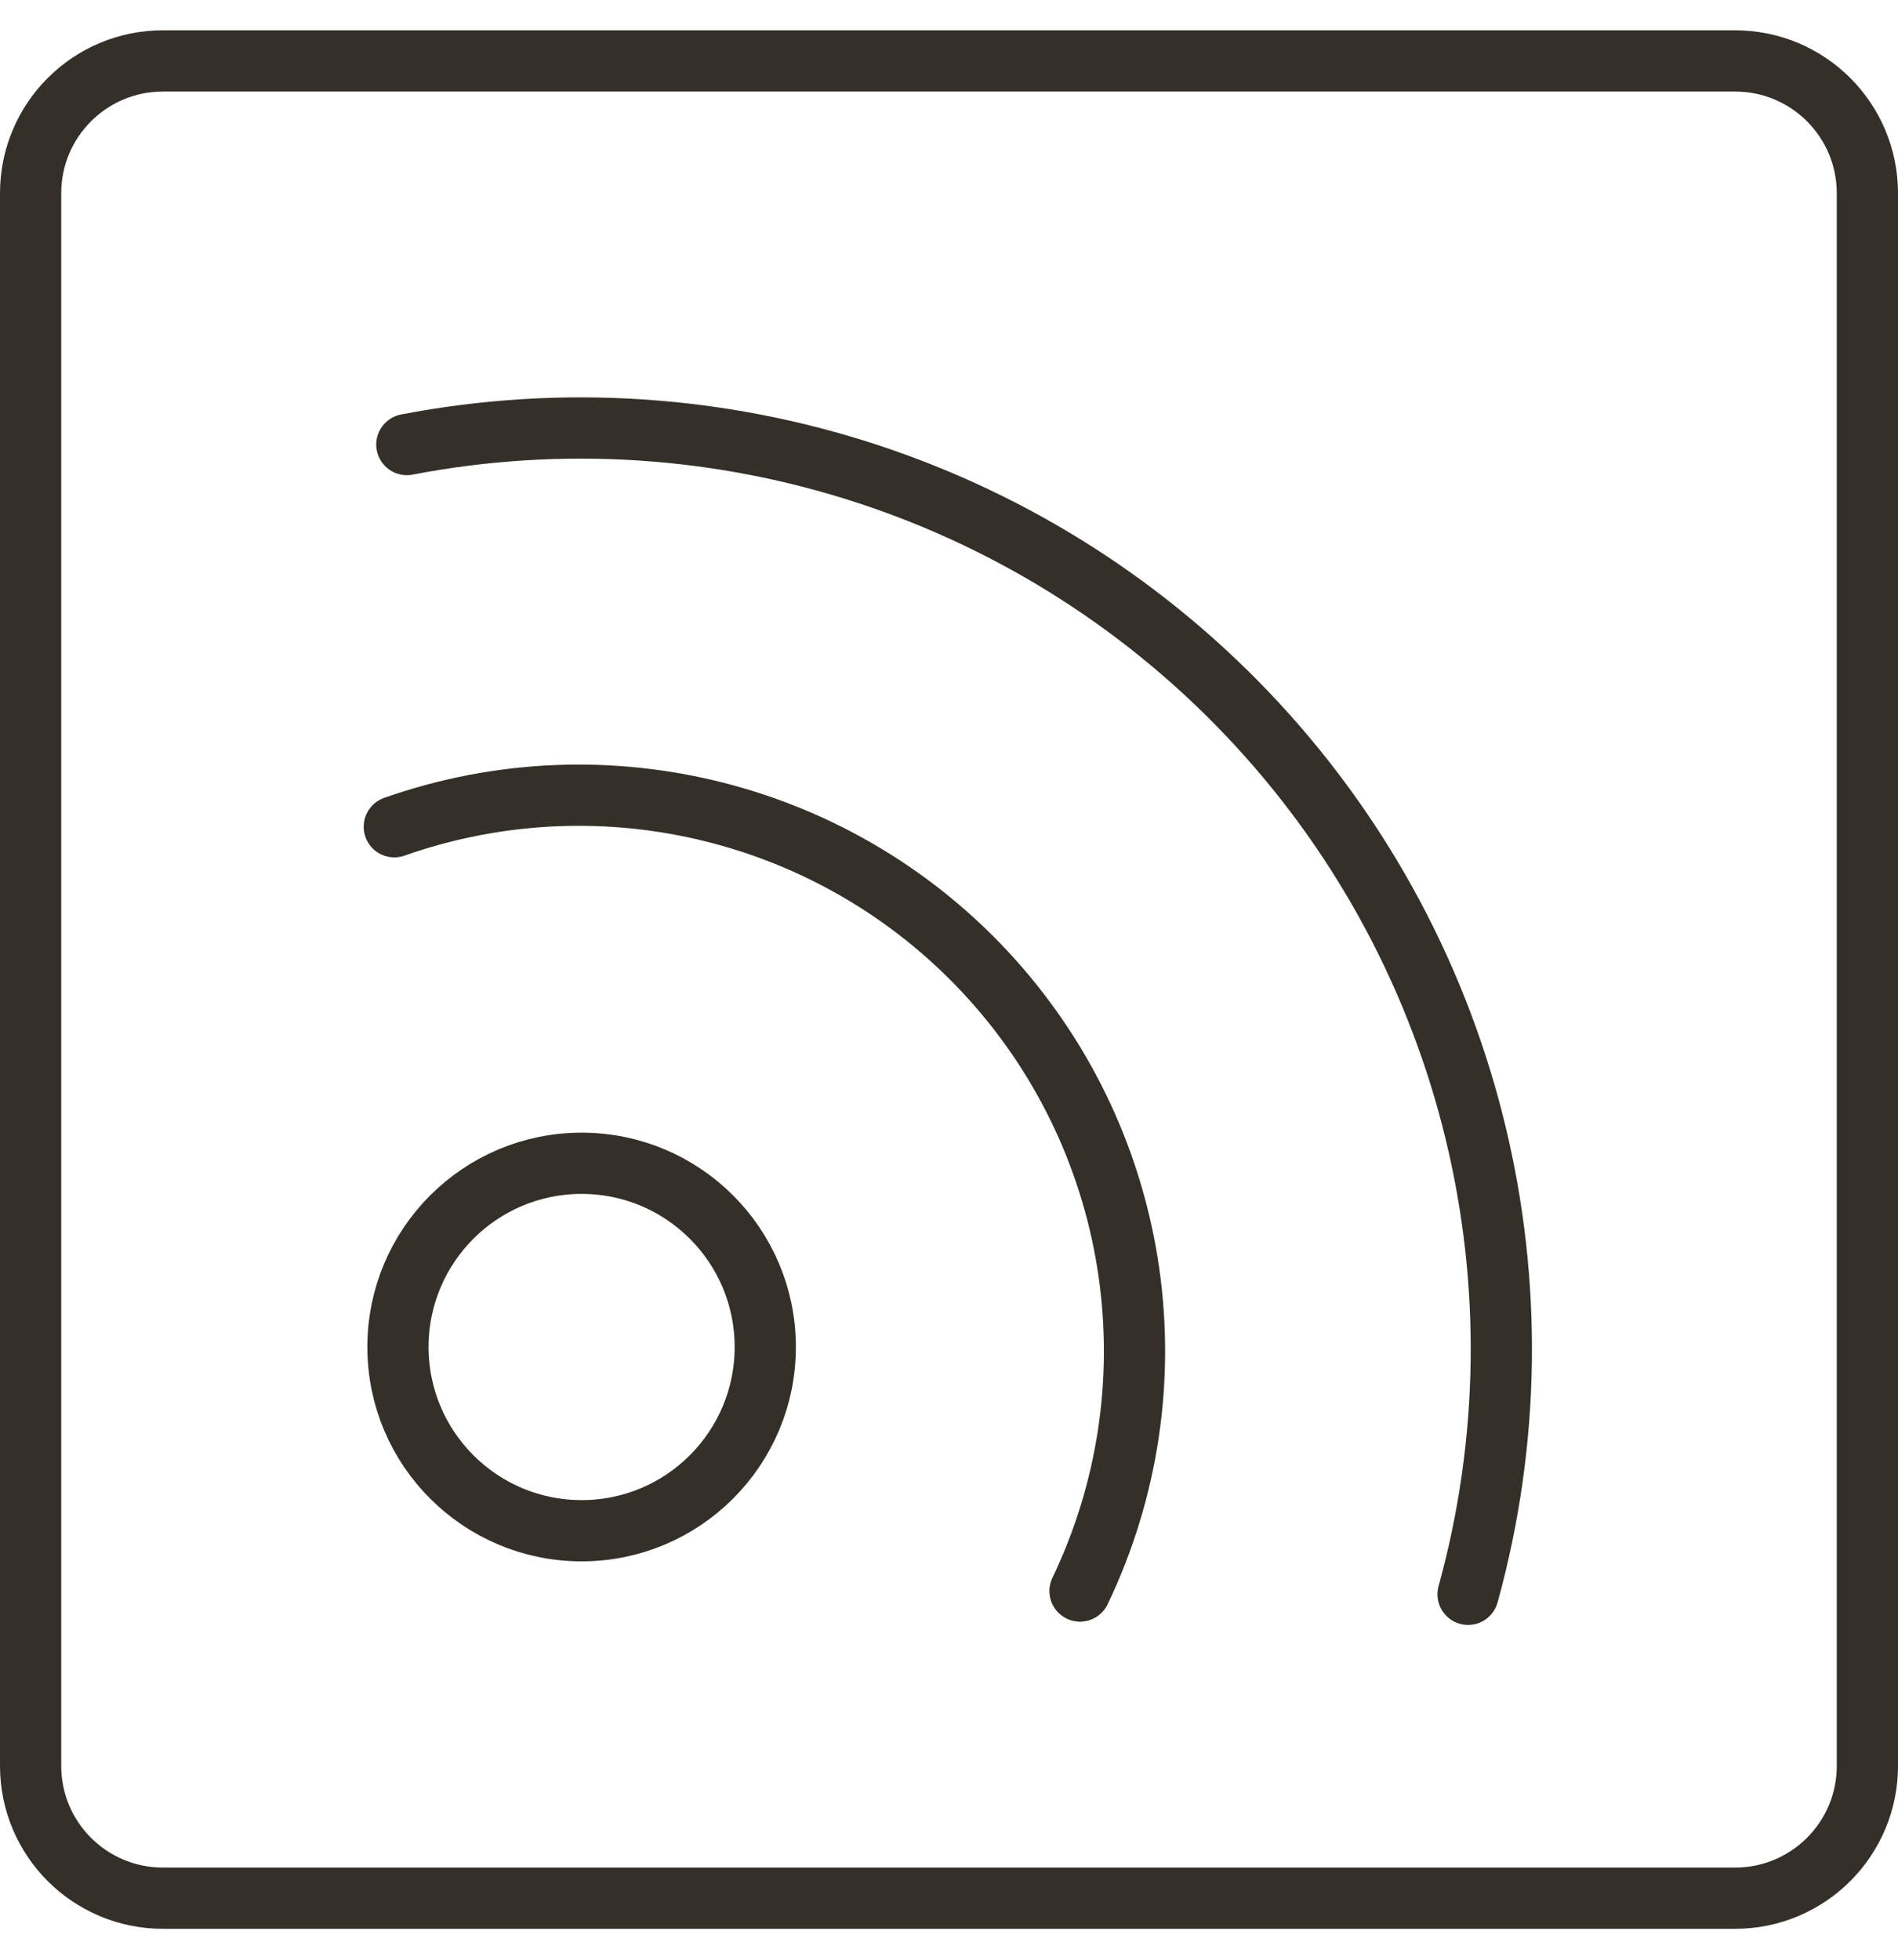 <?xml version="1.0" encoding="UTF-8"?>
<svg xmlns="http://www.w3.org/2000/svg" width="31" height="32" viewBox="0 0 31 32" fill="none">
  <path fill-rule="evenodd" clip-rule="evenodd" d="M0.5 3.155C0.5 1.962 1.467 0.995 2.66 0.995H28.34C29.533 0.995 30.5 1.962 30.5 3.155V28.835C30.5 30.028 29.533 30.995 28.34 30.995H2.66C1.467 30.995 0.5 30.028 0.5 28.835V3.155Z" stroke="#352F2A" stroke-linecap="round" stroke-linejoin="round"></path>
  <path fill-rule="evenodd" clip-rule="evenodd" d="M9.5 24.995C11.156 24.995 12.499 23.652 12.499 21.995C12.499 20.338 11.156 18.995 9.5 18.995C7.843 18.995 6.5 20.338 6.5 21.995C6.5 23.652 7.843 24.995 9.5 24.995Z" stroke="#352F2A" stroke-linecap="round" stroke-linejoin="round"></path>
  <path d="M6.44 13.5C9.902 12.281 13.757 13.268 16.208 15.999C18.66 18.731 19.225 22.67 17.64 25.98" stroke="#352F2A" stroke-linecap="round" stroke-linejoin="round"></path>
  <path d="M6.645 7.259C11.752 6.278 17.004 8.005 20.532 11.826C24.06 15.647 25.363 21.02 23.978 26.033" stroke="#352F2A" stroke-linecap="round" stroke-linejoin="round"></path>
</svg>
